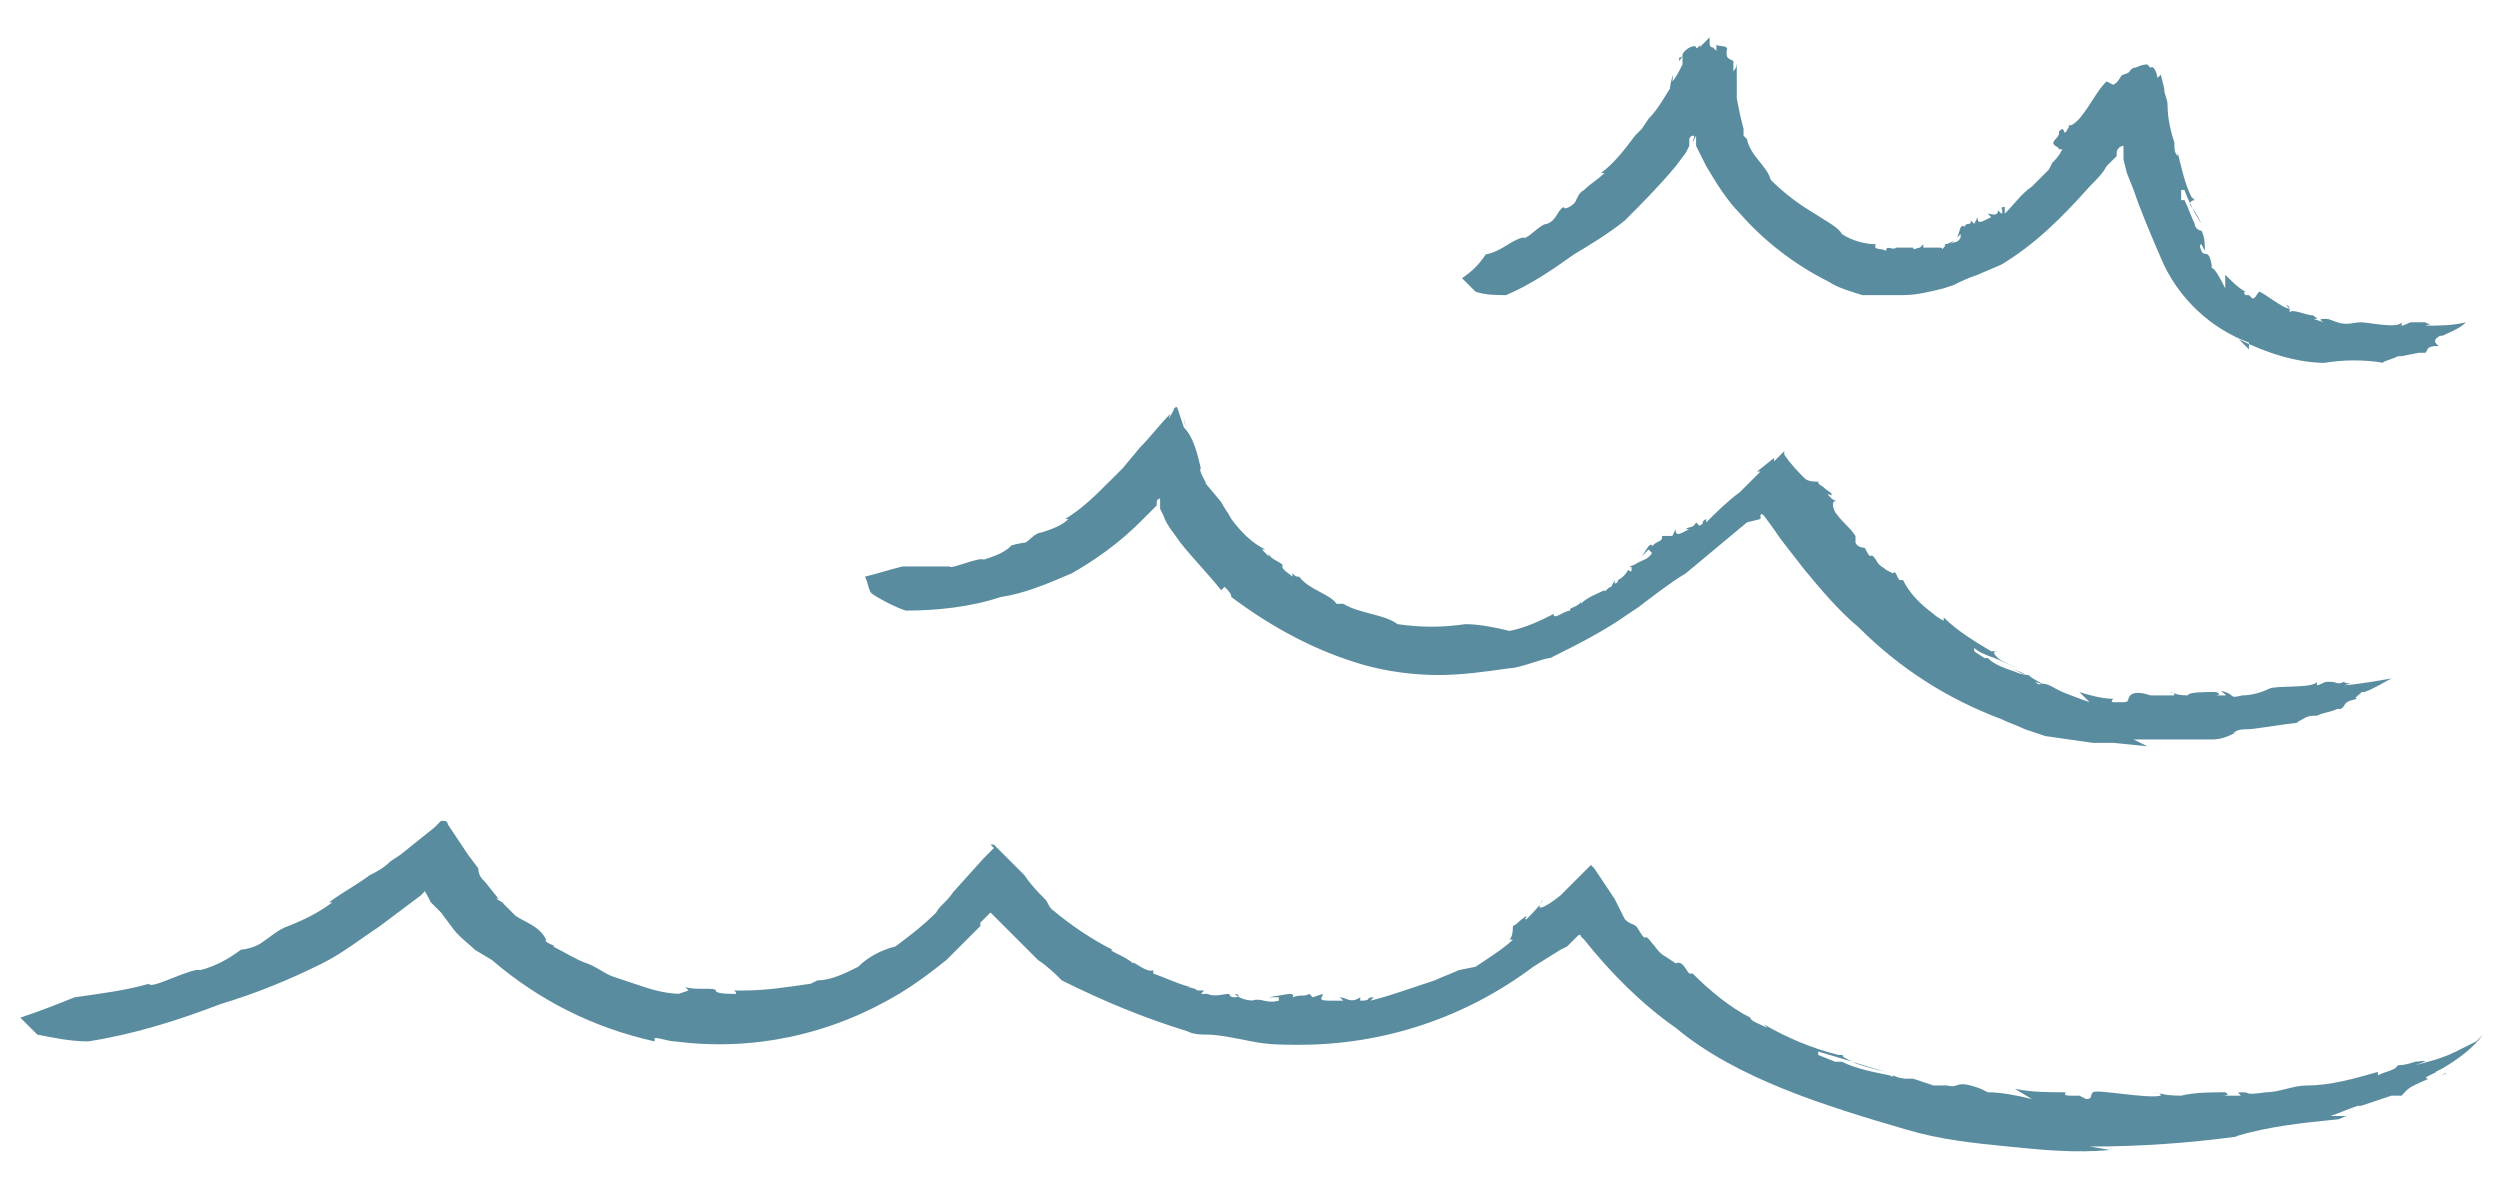 <?xml version="1.0" encoding="utf-8"?>
<!-- Generator: Adobe Illustrator 21.1.0, SVG Export Plug-In . SVG Version: 6.00 Build 0)  -->
<!DOCTYPE svg PUBLIC "-//W3C//DTD SVG 1.1//EN" "http://www.w3.org/Graphics/SVG/1.1/DTD/svg11.dtd">
<svg version="1.1" id="Calque_1" xmlns="http://www.w3.org/2000/svg" xmlns:xlink="http://www.w3.org/1999/xlink" x="0px" y="0px"
	 viewBox="0 0 73.7 35" style="enable-background:new 0 0 73.7 35;" xml:space="preserve">
<style type="text/css">
	.st0{fill:#5A8CA0;}
</style>
<title>TWLW_picto_</title>
<path class="st0" d="M51.3,1.8C51.3,1.7,51.3,1.7,51.3,1.8z"/>
<path class="st0" d="M60.6,4.2L60.6,4.2L60.6,4.2L60.6,4.2z"/>
<path class="st0" d="M62.8,2L62.8,2C62.8,2,62.8,2,62.8,2z"/>
<path class="st0" d="M56.9,7.3L56.9,7.3z"/>
<path class="st0" d="M49.5,1.9L49.5,1.9L49.5,1.9z"/>
<path class="st0" d="M49.5,1.7c0-0.1,0,0.1,0,0.1c0.1-0.1,0.1-0.2,0.2-0.3C49.7,1.5,49.6,1.7,49.5,1.7z"/>
<path class="st0" d="M43.8,7.4L43.8,7.4z"/>
<path class="st0" d="M57.6,8.7L57.6,8.7z"/>
<path class="st0" d="M44.8,6.9L44.8,6.9L44.8,6.9z"/>
<path class="st0" d="M60.6,4.1L60.6,4.1z"/>
<path class="st0" d="M64,4.2L64,4.2L64,4.2z"/>
<path class="st0" d="M71.2,9.6L71.2,9.6L71.2,9.6z"/>
<path class="st0" d="M64.8,7L64.8,7c0-0.1-0.1-0.2-0.1-0.3h-0.1C64.7,6.8,64.8,6.9,64.8,7z"/>
<path class="st0" d="M66.3,10.3L66,10c0.8,0.4,1.7,0.7,2.6,0.7h-0.1c0.6-0.1,1.2-0.1,1.8,0l0,0c0.1,0,0.1,0,0.2,0h-0.3
	c0.2-0.1,0.3-0.1,0.5-0.2c0,0,0,0,0.1,0l0.5-0.1h0.2c0.1-0.1,0-0.2,0.4-0.2C71.6,10,72,9.9,71.9,9.9H72c0.2-0.1,0.5-0.2,0.7-0.4
	c-0.4,0.1-0.8,0.1-1.2,0.1c0.3-0.1,0.1,0,0-0.1l0,0c-0.2,0-0.2,0-0.3,0l0,0l0,0l0,0c0,0,0,0-0.1,0l0,0c-0.1,0-0.2,0.1-0.3,0.1V9.5
	c-0.1,0.2-1,0-1.2,0s-0.4,0.1-0.7,0s-0.2-0.1-0.4-0.1s0,0.1,0,0.1l-0.3-0.1c0.2,0,0.1,0,0-0.1c-0.2,0-0.6-0.2-0.7-0.1
	C67.5,9.1,67.5,9,67.4,9c0,0,0.1,0.1,0.1,0.1s-0.1,0,0,0c-0.2,0-0.8-0.5-0.9-0.5l0,0c-0.1,0.1-0.1,0.2-0.2,0.2l-0.1-0.1h-0.1
	c-0.1-0.1,0-0.1,0-0.1c-0.2-0.1-0.4-0.3-0.6-0.5c0,0.1,0,0.3,0,0.4c-0.1-0.2-0.3-0.6-0.4-0.6V7.8c-0.1-0.5-0.2-0.2-0.3-0.4
	s0-0.2,0-0.2l0.1,0.2C65,7.2,65,7,64.9,6.8l0,0l0,0l0,0c-0.1,0-0.2-0.1-0.2-0.2c-0.1-0.2-0.2-0.5-0.3-0.7h-0.1V5.6h0.1
	c0.1,0.3,0.3,0.7,0.5,1l0,0c-0.1-0.2-0.2-0.4-0.3-0.5s0-0.2,0.1-0.2l-0.1-0.1c-0.2-0.4-0.3-0.9-0.4-1.3v0.1
	c-0.1-0.1-0.1-0.2-0.1-0.4c-0.1-0.3-0.2-0.7-0.2-1.1c0-0.2-0.1-0.3-0.1-0.5l-0.1-0.4l-0.1,0.1c0-0.1-0.1-0.4-0.2-0.3l-0.1-0.1l0,0
	C63.1,1.9,63,2,62.9,2l0,0c-0.2,0.1,0,0.1-0.3,0.2c-0.1,0-0.1,0.2-0.3,0.3l-0.2-0.1c-0.3,0.3-0.4,0.6-0.8,1.1
	c-0.1,0.1-0.2,0.2-0.3,0.2S61,3.8,61,3.6c0,0.2,0,0.1-0.1,0.3c-0.1,0,0,0-0.1-0.1c-0.2,0.1,0,0.1-0.2,0.3s0.1,0.2,0.1,0.3h0.1
	c-0.1,0.2-0.2,0.3-0.3,0.4l0,0L60.4,5h0l-0.2,0.2l0,0c-0.1,0.1-0.2,0.2-0.3,0.3l0,0c-0.3,0.2-0.5,0.5-0.8,0.8V6.1
	c-0.2,0,0,0.1-0.1,0.2l-0.1-0.1c0,0.2-0.2,0.1-0.3,0.1l0.1,0.1l-0.2,0.1c-0.2,0.1-0.2,0-0.2-0.1l-0.1,0.2l-0.1-0.1
	c0,0.2-0.1,0-0.2,0.2c0,0,0-0.1-0.1,0L57.7,7l0.1-0.1l0,0.1c-0.1,0.2-0.2,0.1-0.3,0.2l0.1-0.1c-0.2,0.1-0.2,0.1-0.3,0.1
	c0,0,0.1,0,0,0.1s0,0-0.1,0S57,7.3,56.8,7.3l0,0c0,0,0,0-0.1,0V7.2l-0.1,0.1c-0.1,0-0.2,0.1-0.2,0l0,0c-0.2,0-0.3,0-0.5,0l0,0
	c-0.1,0.1-0.3-0.1-0.3,0.1c-0.1-0.1-0.4,0-0.3-0.2c-0.3,0-0.7-0.1-1-0.3c-0.1-0.2-0.5-0.4-0.8-0.6c-0.5-0.3-0.9-0.6-1.3-1
	c-0.1-0.4-0.6-0.7-0.7-1.2l-0.1-0.1c0-0.1,0-0.1,0-0.2l-0.1-0.4l-0.1-0.5c0-0.1,0-0.3,0-0.4V2.2c0-0.2,0-0.3,0-0.4
	c0,0.1,0,0.2-0.1,0.3V1.8c-0.2-0.1-0.2-0.1-0.2-0.3l0,0c0.1-0.2-0.3-0.1-0.3-0.2v0.2c0,0-0.1-0.1-0.1-0.1l0,0
	c-0.1,0-0.1-0.1-0.1-0.1V1.1l0,0l-0.1,0.1c0,0-0.1,0.1-0.2,0.2c0.1-0.2-0.1,0.1-0.1,0s-0.3,0-0.4,0.2v0.2c0,0,0,0,0,0.1
	c-0.1,0.2-0.2,0.4-0.3,0.5c0.1-0.6-0.2,0.6,0,0.1c-0.2,0.3-0.4,0.7-0.7,1l-0.2,0.3L48.2,4c-0.3,0.4-0.6,0.8-1,1.1h0.1
	c-0.2,0.2-0.4,0.3-0.6,0.5c-0.2,0.1-0.2,0.3-0.3,0.4s-0.3,0.2-0.3,0.1c-0.2,0.1-0.2,0.4-0.5,0.5c-0.2,0-0.6,0.5-0.7,0.4l0,0
	c-0.4,0.1-0.6,0.4-1.1,0.5l0,0c-0.2,0.3-0.4,0.5-0.7,0.7l0.4,0.4c0.3,0.1,0.6,0.1,0.9,0.1c0.7-0.3,1.3-0.7,2-1.2
	c0.5-0.3,1-0.6,1.5-1c0.5-0.5,1-1,1.5-1.6l0.3-0.4l0.1-0.2l0,0V4.3l0,0c0-0.1,0-0.2,0-0.3c0,0.2,0,0,0.1,0c0.1,0,0,0.1,0,0.2L50,4
	c0,0.1,0,0.1,0,0.2c0,0,0,0,0,0.1l0,0l0.1,0.2l0.2,0.4c0.3,0.5,0.6,1,1,1.4c0.7,0.8,1.6,1.5,2.6,2c0.3,0.2,0.7,0.3,1,0.4
	c0.4,0,0.8,0,1.2,0c0.4,0,0.8-0.1,1.2-0.2l0,0l0.3-0.1l0,0c0.2-0.1,0.4-0.2,0.7-0.3l0.7-0.3l0,0c1-0.6,1.8-1.4,2.6-2.3
	c0.2-0.2,0.4-0.4,0.5-0.6l0.3-0.3V4.5c0-0.1,0.1-0.2,0.2-0.2c0,0.1,0,0.1,0,0.2c0,0.1,0,0.1,0,0.2l0.1,0.4l0.2,0.5
	c0.2,0.6,0.5,1.3,0.8,2c0.5,1.2,1.5,2.1,2.6,2.5L66.3,10.3z"/>
<path class="st0" d="M70.7,10.4L70.7,10.4C70.7,10.4,70.7,10.5,70.7,10.4z"/>
<polygon class="st0" points="65.6,8.3 65.6,8.3 65.6,8.2 "/>
<path class="st0" d="M68.6,9.5c-0.2,0-0.2,0-0.1,0C68.5,9.5,68.5,9.5,68.6,9.5z"/>
<path class="st0" d="M72,10C72.1,10,72,10,72,10L71.9,10L72,10z"/>
<path class="st0" d="M71.5,9.6L71.5,9.6C71.5,9.6,71.5,9.6,71.5,9.6z"/>
<path class="st0" d="M38,16.9"/>
<path class="st0" d="M53.4,14L53.4,14L53.4,14L53.4,14z"/>
<path class="st0" d="M55.1,16.3L55.1,16.3C55.1,16.3,55.2,16.3,55.1,16.3z"/>
<path class="st0" d="M47.5,16.9L47.5,16.9z"/>
<path class="st0" d="M34.8,12.2L34.8,12.2z"/>
<path class="st0" d="M34.9,12.2C34.9,12.4,34.9,12.2,34.9,12.2c0,0.1,0,0.3,0.1,0.4C34.9,12.5,34.9,12.4,34.9,12.2z"/>
<path class="st0" d="M26.7,16.8L26.7,16.8z"/>
<path class="st0" d="M48.5,18L48.5,18z"/>
<path class="st0" d="M28.1,16.8L28.1,16.8C28.1,16.7,28.1,16.7,28.1,16.8z"/>
<path class="st0" d="M53.5,14L53.5,14z"/>
<path class="st0" d="M56.9,18L56.9,18L56.9,18z"/>
<path class="st0" d="M68.8,20.2L68.8,20.2L68.8,20.2L68.8,20.2z"/>
<path class="st0" d="M59.7,19.9L59.7,19.9c-0.1-0.1-0.2-0.1-0.4-0.2l0,0L59.7,19.9z"/>
<path class="st0" d="M63.3,22l-0.4-0.2c0.7,0,1.1,0,1.6,0c0.2,0,0.4,0,0.7,0s0.5-0.1,0.7-0.2h-0.1c0.1,0,0.1-0.1,0.4-0.1
	s0.7-0.1,1.6-0.2l0,0c0.1,0,0.1,0,0.2,0h-0.3c0.2-0.1,0.3-0.2,0.5-0.2c0,0,0.1,0,0.1,0c0.2-0.1,0.4-0.1,0.6-0.2H69
	c0.2-0.1,0-0.2,0.5-0.3c-0.2,0,0.2-0.2,0.1-0.2h0.1c0.3-0.1,0.6-0.3,0.8-0.4c0,0-1.1,0.2-1.4,0.2c0.4-0.1,0.1,0,0-0.1l0,0
	c-0.2,0.1-0.2,0-0.4,0l0,0l0,0l0,0c0,0,0,0-0.1,0l0,0c-0.1,0-0.2,0.1-0.3,0.1v-0.1c-0.1,0.2-1.2,0.1-1.4,0.2s-0.5,0.2-0.8,0.2
	c-0.4,0.1-0.2,0-0.5-0.1s0.1,0.1,0,0.1h-0.3c0.2,0,0.1-0.1,0-0.1c-0.3,0-0.8,0-0.8,0.1c-0.4,0-0.4-0.1-0.6-0.1c0.1,0,0.2,0,0.2,0.1
	c-0.2,0-0.1,0,0,0c-0.2,0-0.5,0-0.7,0c-0.3-0.1-0.5-0.1-0.6,0l0,0c-0.1,0.1,0,0.2-0.2,0.2l-0.1,0h-0.2c-0.1,0,0-0.1,0-0.1
	c-0.3,0-0.7-0.1-1-0.2l0.3,0.3c-0.3-0.1-0.8-0.3-0.8-0.3l-0.2-0.1c-0.5-0.3-0.4,0-0.6-0.2L60,20.1l0.3,0.1c-0.2-0.1-0.4-0.2-0.5-0.3
	l0,0l0,0l0,0c0,0-0.2,0-0.4-0.1c-0.3-0.1-0.6-0.2-0.8-0.4h-0.1l-0.3-0.2v-0.1c0.1,0.1,0.3,0.2,0.6,0.3l0.7,0.3l0,0
	c-0.2-0.1-0.5-0.2-0.6-0.3s-0.2-0.2,0-0.2h-0.2c-0.5-0.3-1-0.6-1.4-1v0.1c-0.2-0.1-0.3-0.2-0.3-0.2c-0.4-0.3-0.7-0.6-0.9-1h-0.1
	c-0.1-0.1-0.1-0.3-0.2-0.2l-0.2-0.1c-0.1-0.1-0.2-0.1-0.3-0.3l0,0l0,0l0,0c-0.2-0.3-0.1,0.1-0.3-0.3c0-0.1-0.2,0-0.3-0.2v-0.2
	c-0.2-0.3-0.3-0.3-0.6-0.7c-0.1-0.2-0.1-0.4,0.1-0.3c-0.2-0.1-0.1,0-0.3-0.2c0-0.1,0,0,0.1,0c0-0.1-0.1-0.1-0.2-0.2
	c-0.1-0.1-0.2-0.1-0.2-0.2c-0.1,0-0.3,0-0.4-0.1l0.1,0.1c-0.3-0.3-0.5-0.5-0.7-0.8v-0.1l-0.3,0.3v-0.1l-0.5,0.4h0.1l-0.3,0.3
	l-0.2,0.2l-0.1,0.1l0,0c-0.4,0.3-0.7,0.6-1,0.9v-0.1c-0.2,0.1,0,0.1-0.2,0.2l-0.1-0.1c-0.1,0.2-0.2,0.1-0.3,0.2h0.1l-0.2,0.1
	c-0.2,0.1-0.2,0-0.2-0.1l-0.1,0.2L49,15.8c0,0.2-0.1,0.1-0.3,0.3c0,0,0-0.1-0.1,0l-0.2,0.3l0.2-0.2l0.1,0.1
	c-0.1,0.2-0.3,0.2-0.4,0.3l0.1-0.1c-0.1,0.1-0.3,0.2-0.4,0.2c0.1,0,0.1,0,0.1,0.1s-0.1,0-0.1,0s-0.1,0.2-0.3,0.3l0,0
	c0,0,0,0.1-0.1,0.1v-0.1l-0.1,0.2c-0.1,0-0.2,0.2-0.2,0.1l0,0c-0.2,0.1-0.5,0.2-0.7,0.4v-0.1c0,0.2-0.4,0.2-0.3,0.3
	c-0.2,0-0.5,0.3-0.5,0.1c-0.4,0.2-0.8,0.4-1.3,0.5c-0.4-0.1-0.9-0.2-1.3-0.2c-0.7,0.1-1.3,0.1-2,0c-0.4-0.3-1.1-0.3-1.6-0.6h-0.2
	c-0.2-0.3-0.8-0.4-1.1-0.8c-0.1,0-0.1,0-0.2-0.1c0,0,0,0.1,0,0.1c-0.1-0.1-0.3-0.2-0.3-0.3l0,0c0.1-0.1-0.4-0.2-0.4-0.4v0.1
	l-0.2-0.2h0.1c-0.4-0.2-0.7-0.5-1-0.9c-0.1-0.2-0.2-0.3-0.3-0.5l-0.5-0.6c0.2,0.2-0.2-0.3-0.1-0.4c-0.1-0.4-0.2-0.9-0.5-1.2l0,0
	L34.7,12c0,0-0.1,0-0.1,0.1c0.3-0.6-0.3,0.6-0.1,0.1c-0.3,0.3-0.6,0.7-0.9,1l-0.5,0.6L33,13.9L32.9,14L32.9,14l-0.2,0.2
	c-0.4,0.4-0.8,0.8-1.3,1.1h0.1c-0.2,0.2-0.5,0.3-0.8,0.4c-0.2,0-0.4,0.3-0.5,0.3s-0.5,0.1-0.4,0.1c-0.2,0.2-0.5,0.3-0.8,0.4
	c-0.1-0.1-1,0.3-1,0.2l0,0c-0.5,0-0.9,0-1.4,0l0,0c-0.4,0.1-0.7,0.2-1.1,0.3c0.1,0.2,0.1,0.4,0.2,0.5c0.3,0.2,0.7,0.4,1,0.5
	c0.9,0,1.9-0.1,2.8-0.4c0.7-0.1,1.4-0.4,2.1-0.7c0.7-0.4,1.4-0.9,2-1.5l0.4-0.4l0.1-0.1l0,0c0,0,0-0.1,0-0.1l0,0c0,0,0-0.1,0.1-0.1
	V15l0,0l0.1,0.2c0.1,0.3,0.3,0.5,0.5,0.8c0.4,0.5,0.8,0.9,1.2,1.4l0.1-0.1c0.1,0.1,0.2,0.2,0.2,0.3c1.2,0.9,2.5,1.6,3.9,2
	c0.7,0.2,1.5,0.3,2.2,0.3c0.7,0,1.4-0.1,2.1-0.2c0.3,0,1-0.3,1.2-0.3c0.8-0.4,1.6-0.8,2.3-1.3l0,0l0.3-0.2l0,0
	c0.4-0.3,0.9-0.7,1.4-1l0,0c0.6-0.5,1.2-1,1.8-1.5l0.4-0.1v-0.1c0-0.1,0.1,0,0.1,0s0.3,0.4,0.5,0.7l0.7,0.9c0.5,0.6,1,1.2,1.6,1.7
	c1.2,1.2,2.6,2.1,4.2,2.7c0.2,0.1,0.5,0.2,0.7,0.3l0.6,0.2l0.7,0.1l0.7,0.1h0.6L63.3,22z"/>
<path class="st0" d="M68.3,21.1L68.3,21.1C68.3,21.1,68.3,21.1,68.3,21.1z"/>
<polygon class="st0" points="61.5,20.5 61.5,20.5 61.4,20.5 "/>
<path class="st0" d="M65.6,20.5c-0.2,0-0.2,0-0.2,0H65.6z"/>
<path class="st0" d="M69.8,20.5C69.9,20.5,69.9,20.5,69.8,20.5l-0.2,0.1L69.8,20.5z"/>
<path class="st0" d="M69.2,20.1L69.2,20.1C69.2,20.1,69.2,20.1,69.2,20.1z"/>
<path class="st0" d="M21.5,29.3"/>
<path class="st0" d="M44.6,27.2L44.6,27.2L44.6,27.2L44.6,27.2z"/>
<path class="st0" d="M48.6,27.6L48.6,27.6C48.6,27.6,48.7,27.6,48.6,27.6z"/>
<path class="st0" d="M35.9,29.1L35.9,29.1z"/>
<path class="st0" d="M14.9,26.7L14.9,26.7L14.9,26.7z"/>
<path class="st0" d="M15,26.7C15.1,26.8,15,26.7,15,26.7c0,0.1,0.1,0.2,0.1,0.2C15.1,26.9,15,26.8,15,26.7z"/>
<path class="st0" d="M2.4,29.5L2.4,29.5z"/>
<path class="st0" d="M36,30.7L36,30.7z"/>
<path class="st0" d="M4.6,29.1L4.6,29.1C4.6,29,4.6,29.1,4.6,29.1z"/>
<path class="st0" d="M44.7,27.1L44.7,27.1z"/>
<path class="st0" d="M51.6,29.9L51.6,29.9L51.6,29.9z"/>
<path class="st0" d="M70.7,31.7L70.7,31.7L70.7,31.7L70.7,31.7z"/>
<path class="st0" d="M56.4,31.9L56.4,31.9c-0.2-0.1-0.4-0.1-0.6-0.2v0.1L56.4,31.9z"/>
<path class="st0" d="M62.2,33.9l-0.6-0.1c1.5,0,2.9-0.1,4.4-0.3h-0.1c1-0.3,2-0.4,3-0.5l0,0c0.1,0,0.2-0.1,0.3-0.1h-0.5
	c0.3-0.1,0.5-0.2,0.8-0.3c0.1,0,0.1,0,0.1,0c0.3-0.1,0.6-0.2,0.9-0.3h0.3c0.2-0.2,0.1-0.2,0.8-0.5c-0.3,0,0.3-0.2,0.2-0.2l0.2-0.1
	c0.5-0.3,0.9-0.6,1.2-1L73,30.7c-0.2,0.1-0.4,0.2-0.6,0.3c-0.4,0.2-0.8,0.3-1.2,0.4c0.6-0.2,0.1-0.1,0-0.1l0,0
	c-0.3,0.1-0.4,0.1-0.5,0.1l0,0l0,0l0,0c0,0,0,0-0.1,0.1l0,0c-0.2,0.1-0.3,0.1-0.5,0.2v-0.1c-0.7,0.2-1.4,0.4-2.1,0.4
	c-0.4,0-0.8,0.2-1.2,0.2c-0.7,0.1-0.4,0-0.7,0s0.1,0.1-0.1,0.1h-0.5c0.3,0,0.1-0.1,0.1-0.1c-0.4,0-0.9,0-1.3,0.1
	c-0.6,0-0.6-0.1-0.9-0.1c0.1,0,0.3,0,0.3,0.1c-0.2,0-0.1,0,0,0c-0.4,0.1-1.9-0.2-2-0.1l0,0c-0.1,0.1,0,0.2-0.2,0.2l-0.2-0.1H61
	c-0.2,0-0.1-0.1-0.1-0.1c-0.5,0-1,0-1.5-0.1l0.5,0.3c-0.4-0.1-0.9-0.2-1.3-0.2l-0.2-0.1c-0.8-0.3-0.6,0-1-0.1L56.9,32l0.4,0.1
	c-0.3-0.1-0.6-0.2-0.9-0.3l0,0l0,0h-0.1c-0.2,0-0.4,0-0.6-0.1c-0.5-0.1-1-0.2-1.4-0.4h-0.2l-0.5-0.2V31c0.7,0.2,1.3,0.4,2,0.6l0,0
	c-0.4-0.1-0.8-0.2-1-0.3s-0.4-0.2-0.2-0.2h-0.2c-0.8-0.2-1.5-0.5-2.2-0.9l0.1,0.1c-0.2-0.1-0.5-0.2-0.5-0.3
	c-0.6-0.3-1.2-0.8-1.7-1.3h-0.1c-0.1-0.1-0.2-0.4-0.4-0.3l-0.3-0.2c-0.2-0.1-0.3-0.3-0.4-0.4l0,0l0,0l0,0c-0.3-0.4-0.1,0.1-0.4-0.4
	c-0.1-0.2-0.2-0.1-0.4-0.3l-0.3-0.6c-0.2-0.3-0.4-0.6-0.6-0.9l-0.1-0.1l-0.1,0.1l-0.2,0.2c-0.2,0.2-0.3,0.3-0.6,0.6
	c-0.5,0.4-0.8,0.5-0.5,0.1c-0.1,0.2-0.3,0.4-0.5,0.6c-0.1,0,0,0,0-0.1c-0.3,0.2-0.2,0.2-0.4,0.3c0,0.1,0,0.3-0.1,0.4h0.1
	c-0.2,0.2-0.5,0.4-0.8,0.6l0,0l-0.3,0.2h0L43,28.6H43c-0.2,0.1-0.5,0.2-0.7,0.3l0,0c-0.3,0.1-0.6,0.2-0.9,0.3
	c-0.3,0.1-0.6,0.2-1,0.3l0.1-0.1c-0.3,0,0,0.1-0.4,0.1v-0.1c-0.3,0.2-0.4,0-0.6,0l0.1,0.1h-0.4c-0.4,0-0.2-0.1-0.2-0.2l-0.3,0.1
	l-0.1-0.1c-0.2,0.1-0.2,0-0.5,0.1c0,0,0.1-0.1-0.1-0.1l-0.6,0.1h0.3v0.1c-0.4,0.1-0.5-0.1-0.8,0h0.2c-0.2,0-0.5,0-0.7-0.2
	c0.1,0,0.2,0.1,0,0.1s-0.1-0.1-0.2-0.1s-0.4,0.1-0.6,0l0,0c-0.1,0-0.2,0-0.2,0l0.1-0.1h-0.2c-0.1-0.1-0.4-0.1-0.3-0.1h0.1
	c-0.4-0.1-0.8-0.3-1.1-0.4v-0.1c-0.2,0.1-0.6-0.3-0.6-0.2c-0.2-0.2-0.8-0.4-0.6-0.4c-0.6-0.3-1.2-0.7-1.8-1.2
	c-0.1-0.1-0.1-0.2-0.2-0.3c-0.2-0.2-0.4-0.4-0.6-0.7l-0.7-0.7l-0.2-0.2c0,0,0,0-0.1,0L29.3,25l-0.3,0.3l-0.9,1
	c-0.2,0.3-0.4,0.4-0.5,0.6c-0.4,0.4-0.8,0.7-1.2,1c-0.4,0.1-0.8,0.3-1.1,0.6c-0.4,0.2-0.8,0.4-1.2,0.4l-0.2,0.1
	c-0.7,0.1-1.3,0.2-2,0.2h-0.3c0,0,0.1,0,0.1,0.1c-0.2,0-0.6,0-0.6-0.1h0c0-0.1-0.6,0-0.9-0.1l0.1,0.1L20,29.3h0.1
	c-0.4,0-0.8-0.1-1.1-0.2c-0.3-0.1-0.6-0.2-0.9-0.3s-0.5-0.3-0.8-0.4s-0.6-0.3-1-0.5c0.2,0-0.3-0.1-0.2-0.2c-0.2-0.4-0.6-0.5-0.9-0.7
	l0,0c-0.1-0.1-0.3-0.3-0.4-0.4c0.4,0.2-0.4-0.2-0.1-0.1l-0.4-0.5c-0.1-0.1-0.2-0.2-0.2-0.4l-0.3-0.4l-0.6-0.9c0,0,0-0.1-0.1-0.1
	L13,24.2l-0.2,0.2l-0.5,0.4l-0.5,0.4l-0.3,0.2c-0.2,0.2-0.4,0.3-0.6,0.4c-0.4,0.3-0.8,0.5-1.2,0.8h0.1c-0.4,0.3-0.8,0.5-1.3,0.7
	c-0.3,0.1-0.5,0.3-0.8,0.5c-0.3,0.2-0.7,0.2-0.6,0.2c-0.4,0.3-0.8,0.5-1.2,0.6c-0.2-0.1-1.5,0.6-1.5,0.4l0,0
	c-0.7,0.2-1.5,0.3-2.2,0.4l0,0c-0.5,0.2-1,0.4-1.6,0.6l0.5,0.5c0.5,0.1,1,0.2,1.5,0.2c1.3-0.2,2.6-0.6,3.9-1.1c1-0.3,2-0.7,3-1.2
	c0.6-0.3,1.1-0.7,1.7-1.1l0.8-0.6l0.4-0.3l0.1-0.1l0,0c0-0.1,0.1,0.1,0.2,0.3l0,0l0.1,0.1l0.2,0.2l0.3,0.4c0.2,0.3,0.5,0.5,0.7,0.7
	l0.5,0.3c1.4,1.2,3,2,4.8,2.4l0-0.1c0.2,0,0.4,0.1,0.6,0.1c2.3,0.3,4.6-0.2,6.6-1.4c0.5-0.3,0.9-0.6,1.4-1c0.2-0.2,0.4-0.4,0.6-0.6
	l0.3-0.3l0.1-0.1v-0.1l0.2-0.2l0.1-0.1l0.1,0.1l0.2,0.2l0,0l0.1,0.1l0.3,0.3c0.2,0.2,0.5,0.5,0.7,0.7c0.3,0.2,0.5,0.4,0.7,0.6
	c1.2,0.6,2.4,1.1,3.7,1.5h0c0.2,0.1,0.4,0.1,0.6,0.1l0,0c0.3,0,0.8,0.1,1.3,0.2c0.5,0.1,0.9,0.1,1.4,0.1h0c2.5,0,4.9-0.8,6.9-2.3
	L46,28l0.2-0.1l0.1-0.1l0.1-0.1l0.1-0.1c0,0,0.1-0.1,0.1,0l0.1,0.1c0.8,1,1.7,1.9,2.7,2.6c1.8,1.5,4.4,2.3,6.8,3c1,0.3,2,0.4,3,0.5
	C60.2,33.9,61.2,34,62.2,33.9z"/>
<path class="st0" d="M69.7,32.8L69.7,32.8C69.7,32.8,69.7,32.8,69.7,32.8z"/>
<polygon class="st0" points="59.3,32.5 59.3,32.5 59.2,32.4 "/>
<path class="st0" d="M65.8,32.4c-0.3,0-0.3,0-0.3,0H65.8z"/>
<path class="st0" d="M72,31.7C72.2,31.6,72.1,31.6,72,31.7l-0.2,0.2L72,31.7z"/>
<path class="st0" d="M71.2,31.5L71.2,31.5C71.2,31.5,71.2,31.5,71.2,31.5z"/>
</svg>
